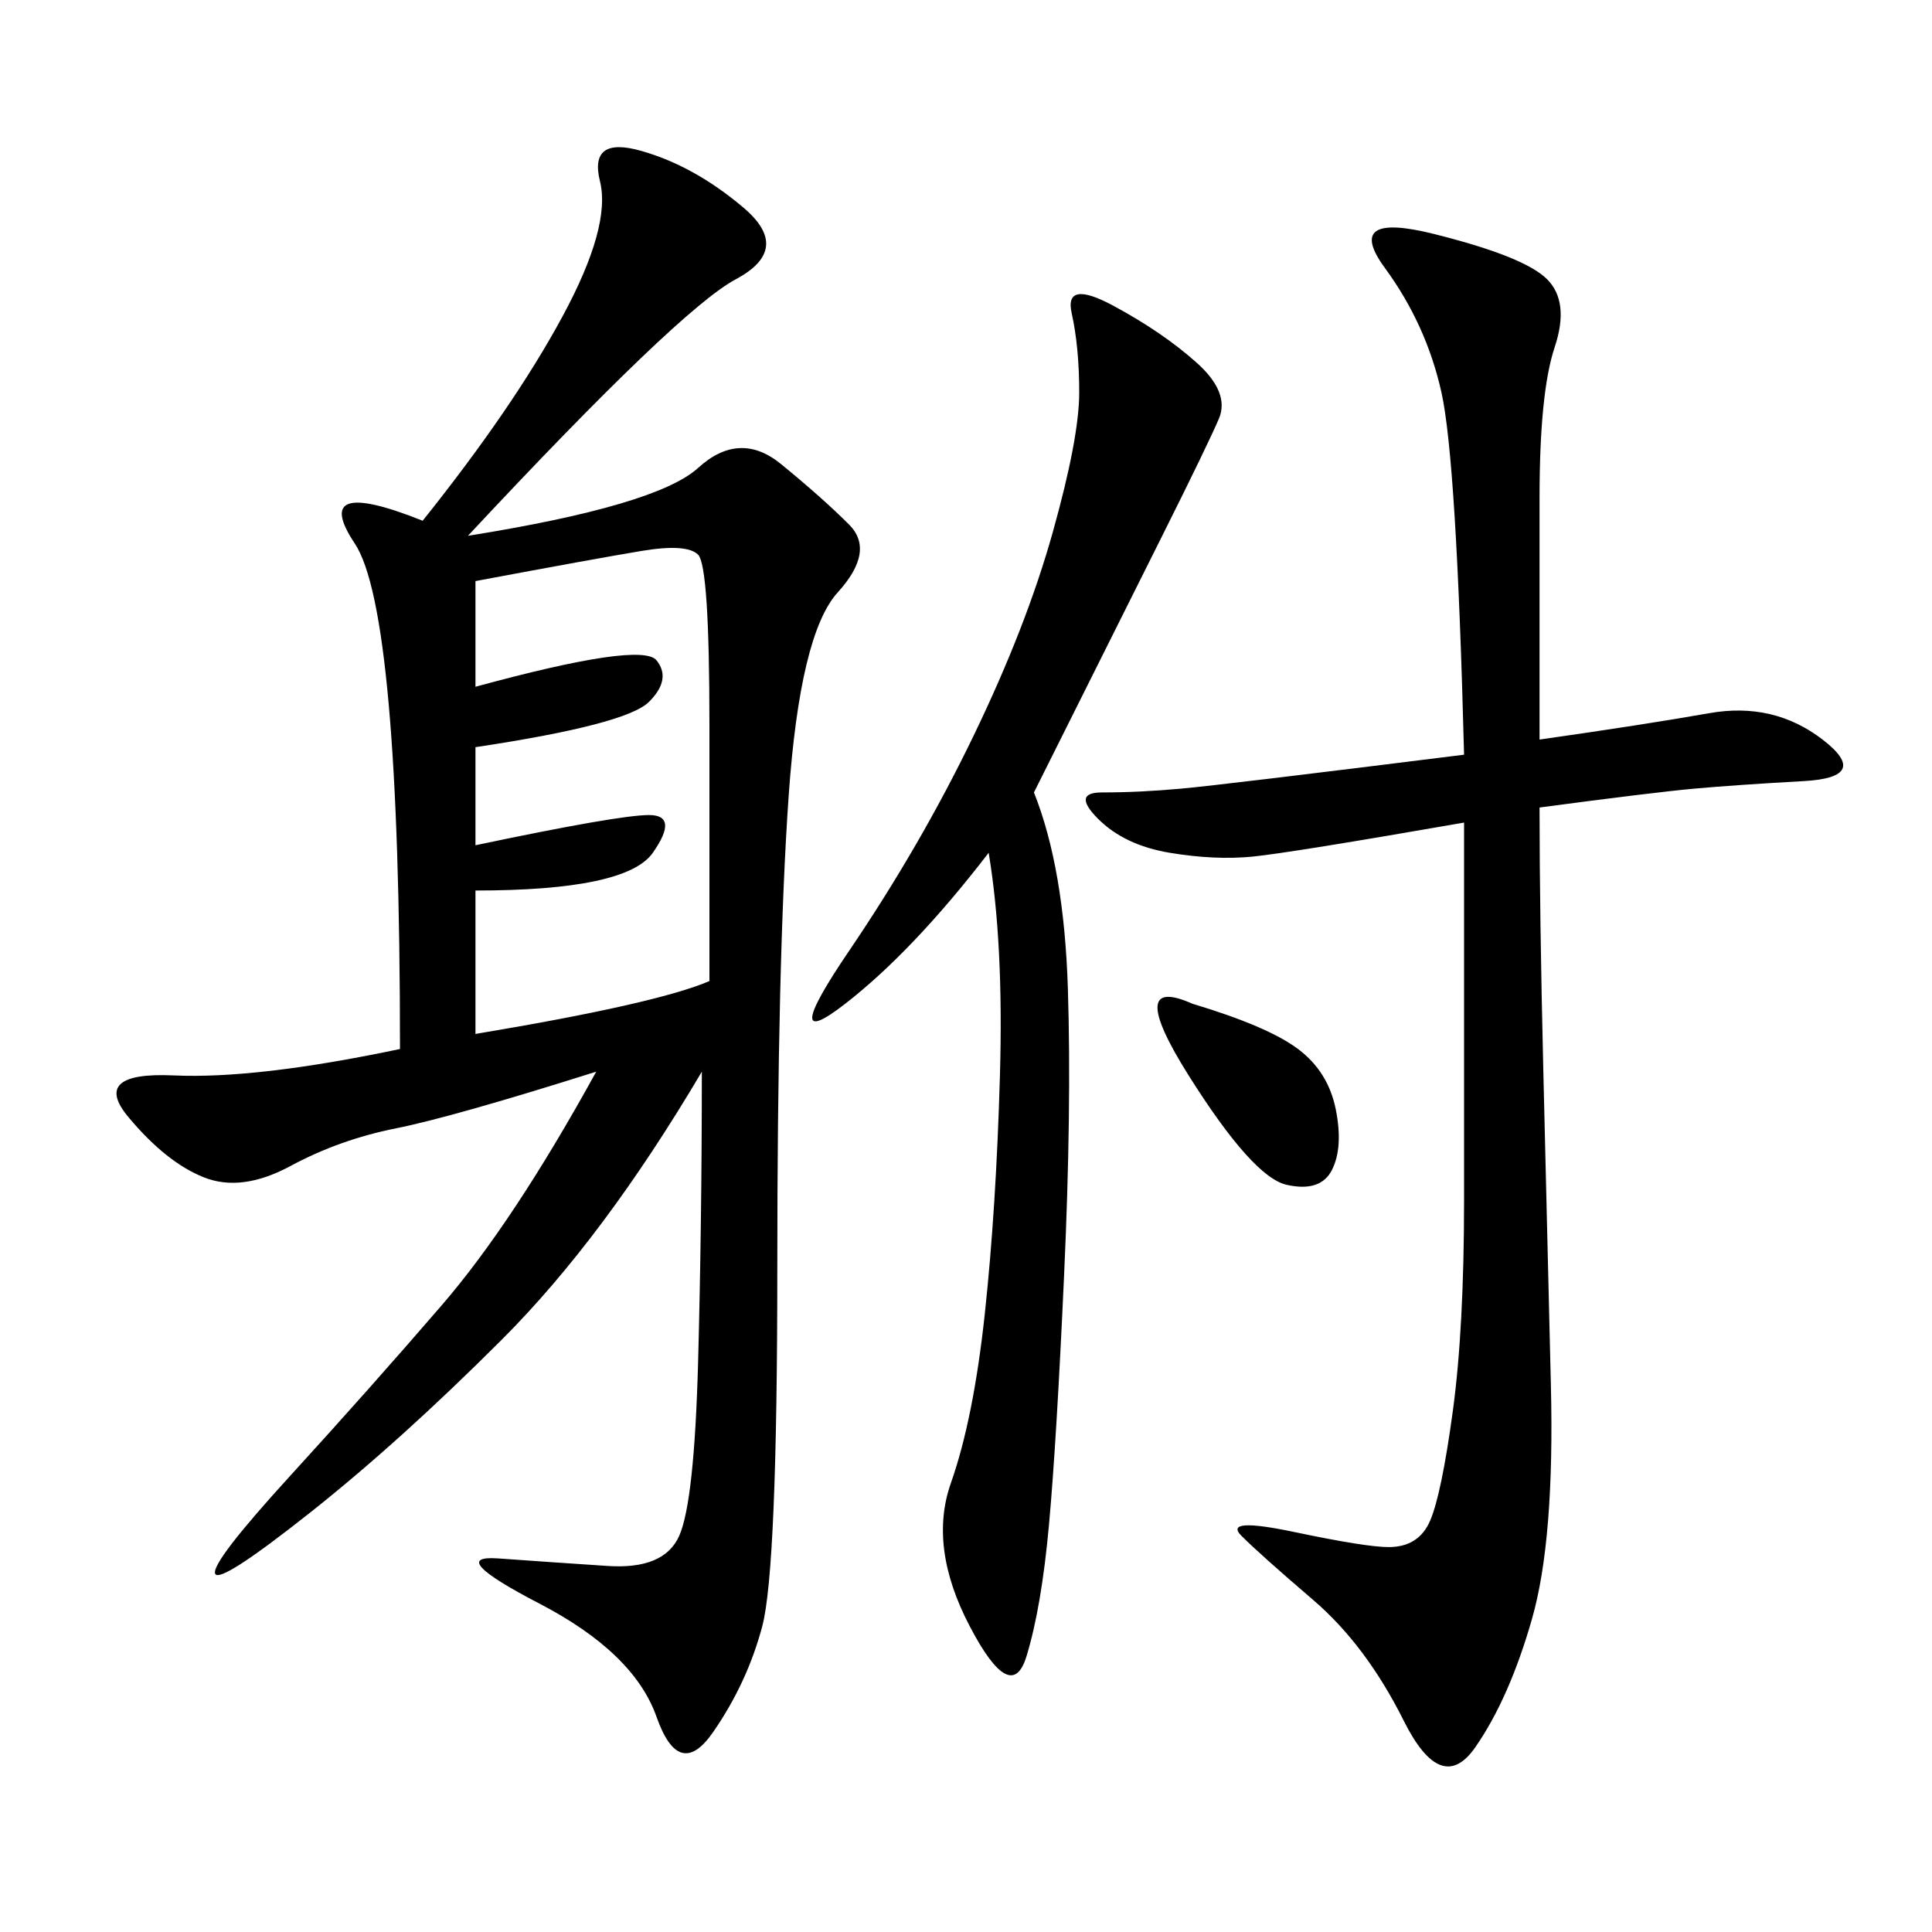 <svg xmlns="http://www.w3.org/2000/svg" xmlns:xlink="http://www.w3.org/1999/xlink" width="300" height="300"><path d="M72.66 83.20Q101.95 78.52 108.40 72.66Q114.84 66.80 121.29 72.07Q127.73 77.34 131.84 81.45Q135.94 85.55 130.08 91.99Q124.22 98.44 122.46 123.63Q120.70 148.83 120.70 196.88L120.70 196.88Q120.70 243.75 118.36 252.54Q116.02 261.33 110.74 268.95Q105.47 276.56 101.95 266.60Q98.44 256.64 83.79 249.02Q69.14 241.41 77.34 241.99Q85.55 242.58 94.34 243.16Q103.13 243.75 105.47 238.48Q107.81 233.20 108.40 211.52Q108.98 189.84 108.98 166.41L108.98 166.41Q93.75 192.19 77.93 208.01Q62.11 223.83 48.05 234.96Q33.98 246.09 33.40 244.34Q32.81 242.58 45.12 229.10Q57.42 215.63 68.55 202.73Q79.69 189.84 92.58 166.41L92.58 166.41Q70.31 173.44 61.52 175.20Q52.73 176.95 45.12 181.05Q37.50 185.16 31.64 182.81Q25.78 180.47 19.92 173.44Q14.06 166.41 26.95 166.99Q39.84 167.58 62.11 162.89L62.11 162.89Q62.11 94.92 55.08 84.38Q48.05 73.83 65.63 80.86L65.63 80.86Q79.69 63.28 87.30 49.22Q94.92 35.16 93.16 28.13Q91.41 21.09 99.61 23.44Q107.81 25.78 115.43 32.23Q123.05 38.67 114.26 43.36Q105.47 48.05 72.66 83.20L72.66 83.20ZM239.06 114.84Q255.47 112.50 265.43 110.74Q275.39 108.98 283.01 114.84Q290.63 120.70 280.08 121.29Q269.53 121.88 263.09 122.46Q256.64 123.05 239.06 125.39L239.06 125.39Q239.06 141.80 239.65 166.41Q240.23 191.02 240.82 215.04Q241.41 239.06 237.89 251.37Q234.38 263.67 229.10 271.29Q223.83 278.91 217.97 267.19Q212.11 255.47 203.91 248.44Q195.70 241.41 192.77 238.48Q189.84 235.55 200.98 237.89Q212.11 240.23 215.63 240.23L215.63 240.23Q220.31 240.23 222.07 236.13Q223.83 232.03 225.59 219.14Q227.34 206.25 227.34 186.33L227.34 186.33L227.34 127.73Q200.39 132.42 194.53 133.01Q188.67 133.59 181.64 132.42Q174.61 131.25 170.51 127.15Q166.41 123.05 171.09 123.05L171.09 123.05Q176.95 123.05 183.40 122.46Q189.84 121.88 227.34 117.19L227.34 117.19Q226.17 71.48 223.83 60.94Q221.48 50.39 215.04 41.60Q208.59 32.81 222.66 36.33Q236.72 39.84 240.23 43.36Q243.75 46.88 241.41 53.91Q239.06 60.94 239.06 77.34L239.06 77.34L239.06 114.84ZM160.55 123.05Q165.23 134.77 165.82 153.52Q166.41 172.27 165.23 198.05Q164.06 223.83 162.89 236.72Q161.72 249.61 159.38 257.23Q157.03 264.84 150.59 252.54Q144.14 240.23 147.66 230.27Q151.17 220.31 152.93 203.91Q154.69 187.50 155.27 166.99Q155.86 146.48 153.52 132.42L153.52 132.42Q141.80 147.66 131.25 155.86Q120.70 164.06 131.84 147.66Q142.97 131.25 151.17 114.26Q159.38 97.27 163.48 82.62Q167.58 67.97 167.58 60.94L167.58 60.94Q167.58 53.91 166.41 48.63Q165.23 43.36 172.85 47.46Q180.47 51.56 185.74 56.25Q191.02 60.94 189.26 65.04Q187.50 69.14 180.47 83.20L180.47 83.20L160.55 123.05ZM73.83 90.23L73.83 106.64Q99.61 99.61 101.95 102.54Q104.30 105.47 100.78 108.98Q97.27 112.50 73.83 116.02L73.83 116.02L73.83 131.25Q96.09 126.56 100.78 126.56L100.78 126.56Q105.47 126.56 101.37 132.42Q97.27 138.28 73.83 138.28L73.83 138.28L73.83 160.55Q101.95 155.86 110.16 152.34L110.16 152.34L110.16 112.50Q110.16 87.89 108.40 86.13Q106.64 84.38 99.61 85.55Q92.58 86.72 73.83 90.23L73.83 90.23ZM185.16 155.86Q196.88 159.38 201.56 162.89Q206.25 166.41 207.42 172.27Q208.59 178.13 206.84 181.64Q205.08 185.16 199.80 183.98Q194.53 182.81 184.57 166.99Q174.61 151.17 185.16 155.86L185.16 155.86Z"/></svg>
